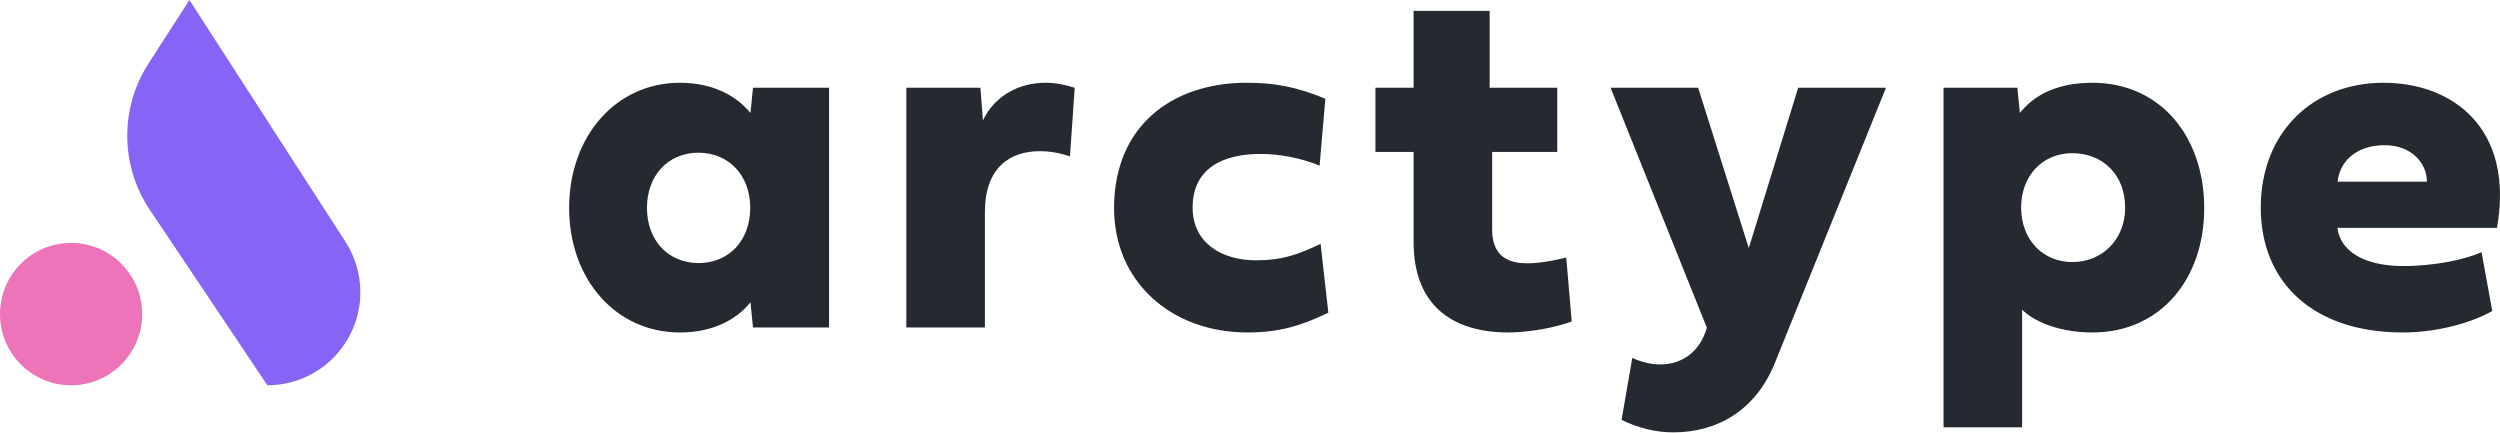 <svg width="1258" height="218" viewBox="0 0 1258 218" fill="none" xmlns="http://www.w3.org/2000/svg">
<path fill-rule="evenodd" clip-rule="evenodd" d="M35.776 193.866C55.535 193.866 71.553 177.831 71.553 158.052C71.553 138.272 55.535 122.237 35.776 122.237C16.018 122.237 0 138.272 0 158.052C0 177.831 16.018 193.866 35.776 193.866Z" fill="#ED74B9"/>
<path fill-rule="evenodd" clip-rule="evenodd" d="M95.32 0L173.838 121.63C178.726 129.202 181.327 138.027 181.327 147.044C181.327 172.903 160.386 193.867 134.552 193.867L75.377 105.587C60.502 83.395 60.236 54.472 74.703 32.011L95.32 0Z" fill="#8664F6"/>
<path fill-rule="evenodd" clip-rule="evenodd" d="M783.616 76.453H750.855V115.405C750.855 135.887 769.056 134.129 788.135 129.605L790.896 161.772C782.109 165.039 768.93 167.3 758.888 167.3C731.274 167.3 711.316 153.981 711.316 121.813V76.453H692.111V44.16H711.316V5.458H749.599V44.16H783.616V76.453ZM378.899 164.788H417.183V44.16H378.899L377.644 56.851C370.74 48.432 359.067 41.647 342.122 41.647C309.988 41.647 286.39 68.536 286.39 104.599C286.39 140.662 309.988 167.3 342.122 167.3C359.067 167.3 370.74 160.641 377.644 152.097L378.899 164.788ZM325.553 104.599C325.553 88.264 336.222 76.83 351.535 76.83C366.849 76.955 377.518 88.264 377.518 104.599C377.518 120.934 366.849 132.369 351.535 132.369C336.222 132.369 325.553 120.934 325.553 104.599ZM494.599 60.62C500.249 48.683 512.172 41.647 526.105 41.647C530.876 41.647 535.771 42.526 540.792 44.16L538.406 78.715C533.386 76.955 528.24 76.076 523.219 76.076C508.282 76.076 495.605 84.243 495.605 106.735V164.788H456.065V44.16H493.345L494.599 60.62ZM627.247 41.647C589.966 41.647 560.595 63.259 560.595 104.725C560.595 141.667 589.214 167.3 627.748 167.3C643.564 167.3 654.485 164.034 668.418 157.375L664.526 122.693C653.229 128.096 645.196 130.987 632.141 130.987C614.318 130.987 600.134 121.94 600.134 104.474C600.134 84.118 616.2 77.458 634.276 77.458C644.442 77.458 655.238 79.72 664.024 83.364L666.911 49.688C652.099 43.531 641.054 41.647 627.247 41.647ZM810.448 44.16L858.899 164.913C855.385 177.227 846.222 183.385 835.427 183.385C830.908 183.385 826.138 182.253 821.369 180.118L815.971 211.28C824.381 215.426 833.293 217.563 841.954 217.563C864.171 217.563 883.501 206.504 893.166 182.505L949.024 44.16H904.841L879.987 124.83L854.506 44.16H810.448ZM1017.53 215.049H977.989V44.16H1015.14L1016.4 56.851C1023.43 48.055 1034.72 41.647 1052.93 41.647C1086.94 41.647 1109.16 68.536 1109.16 104.725C1109.16 140.662 1086.94 167.3 1052.93 167.3C1037.99 167.3 1024.68 162.777 1017.53 155.866V215.049ZM1017.03 104.474C1017.03 88.264 1027.95 77.081 1042.76 77.081C1057.95 77.081 1069.37 87.762 1069.37 104.474C1069.37 120.558 1057.82 131.867 1042.76 131.867C1027.95 131.867 1017.03 120.558 1017.03 104.474ZM1176.28 91.406H1221.22C1221.22 81.981 1213.31 73.06 1200.01 73.06C1185.44 73.06 1177.29 81.479 1176.28 91.406ZM1254.11 156.495L1248.71 126.84C1241.05 130.484 1225.24 133.877 1209.29 133.877C1193.1 133.877 1178.17 128.599 1176.16 114.652H1256.49C1265.28 64.641 1234.27 41.647 1199.38 41.647C1163.86 41.647 1137.62 66.526 1137.62 104.474C1137.62 142.422 1164.36 167.3 1209.04 167.3C1227.5 167.3 1244.69 161.897 1254.11 156.495Z" fill="#252A30"/>
</svg>
